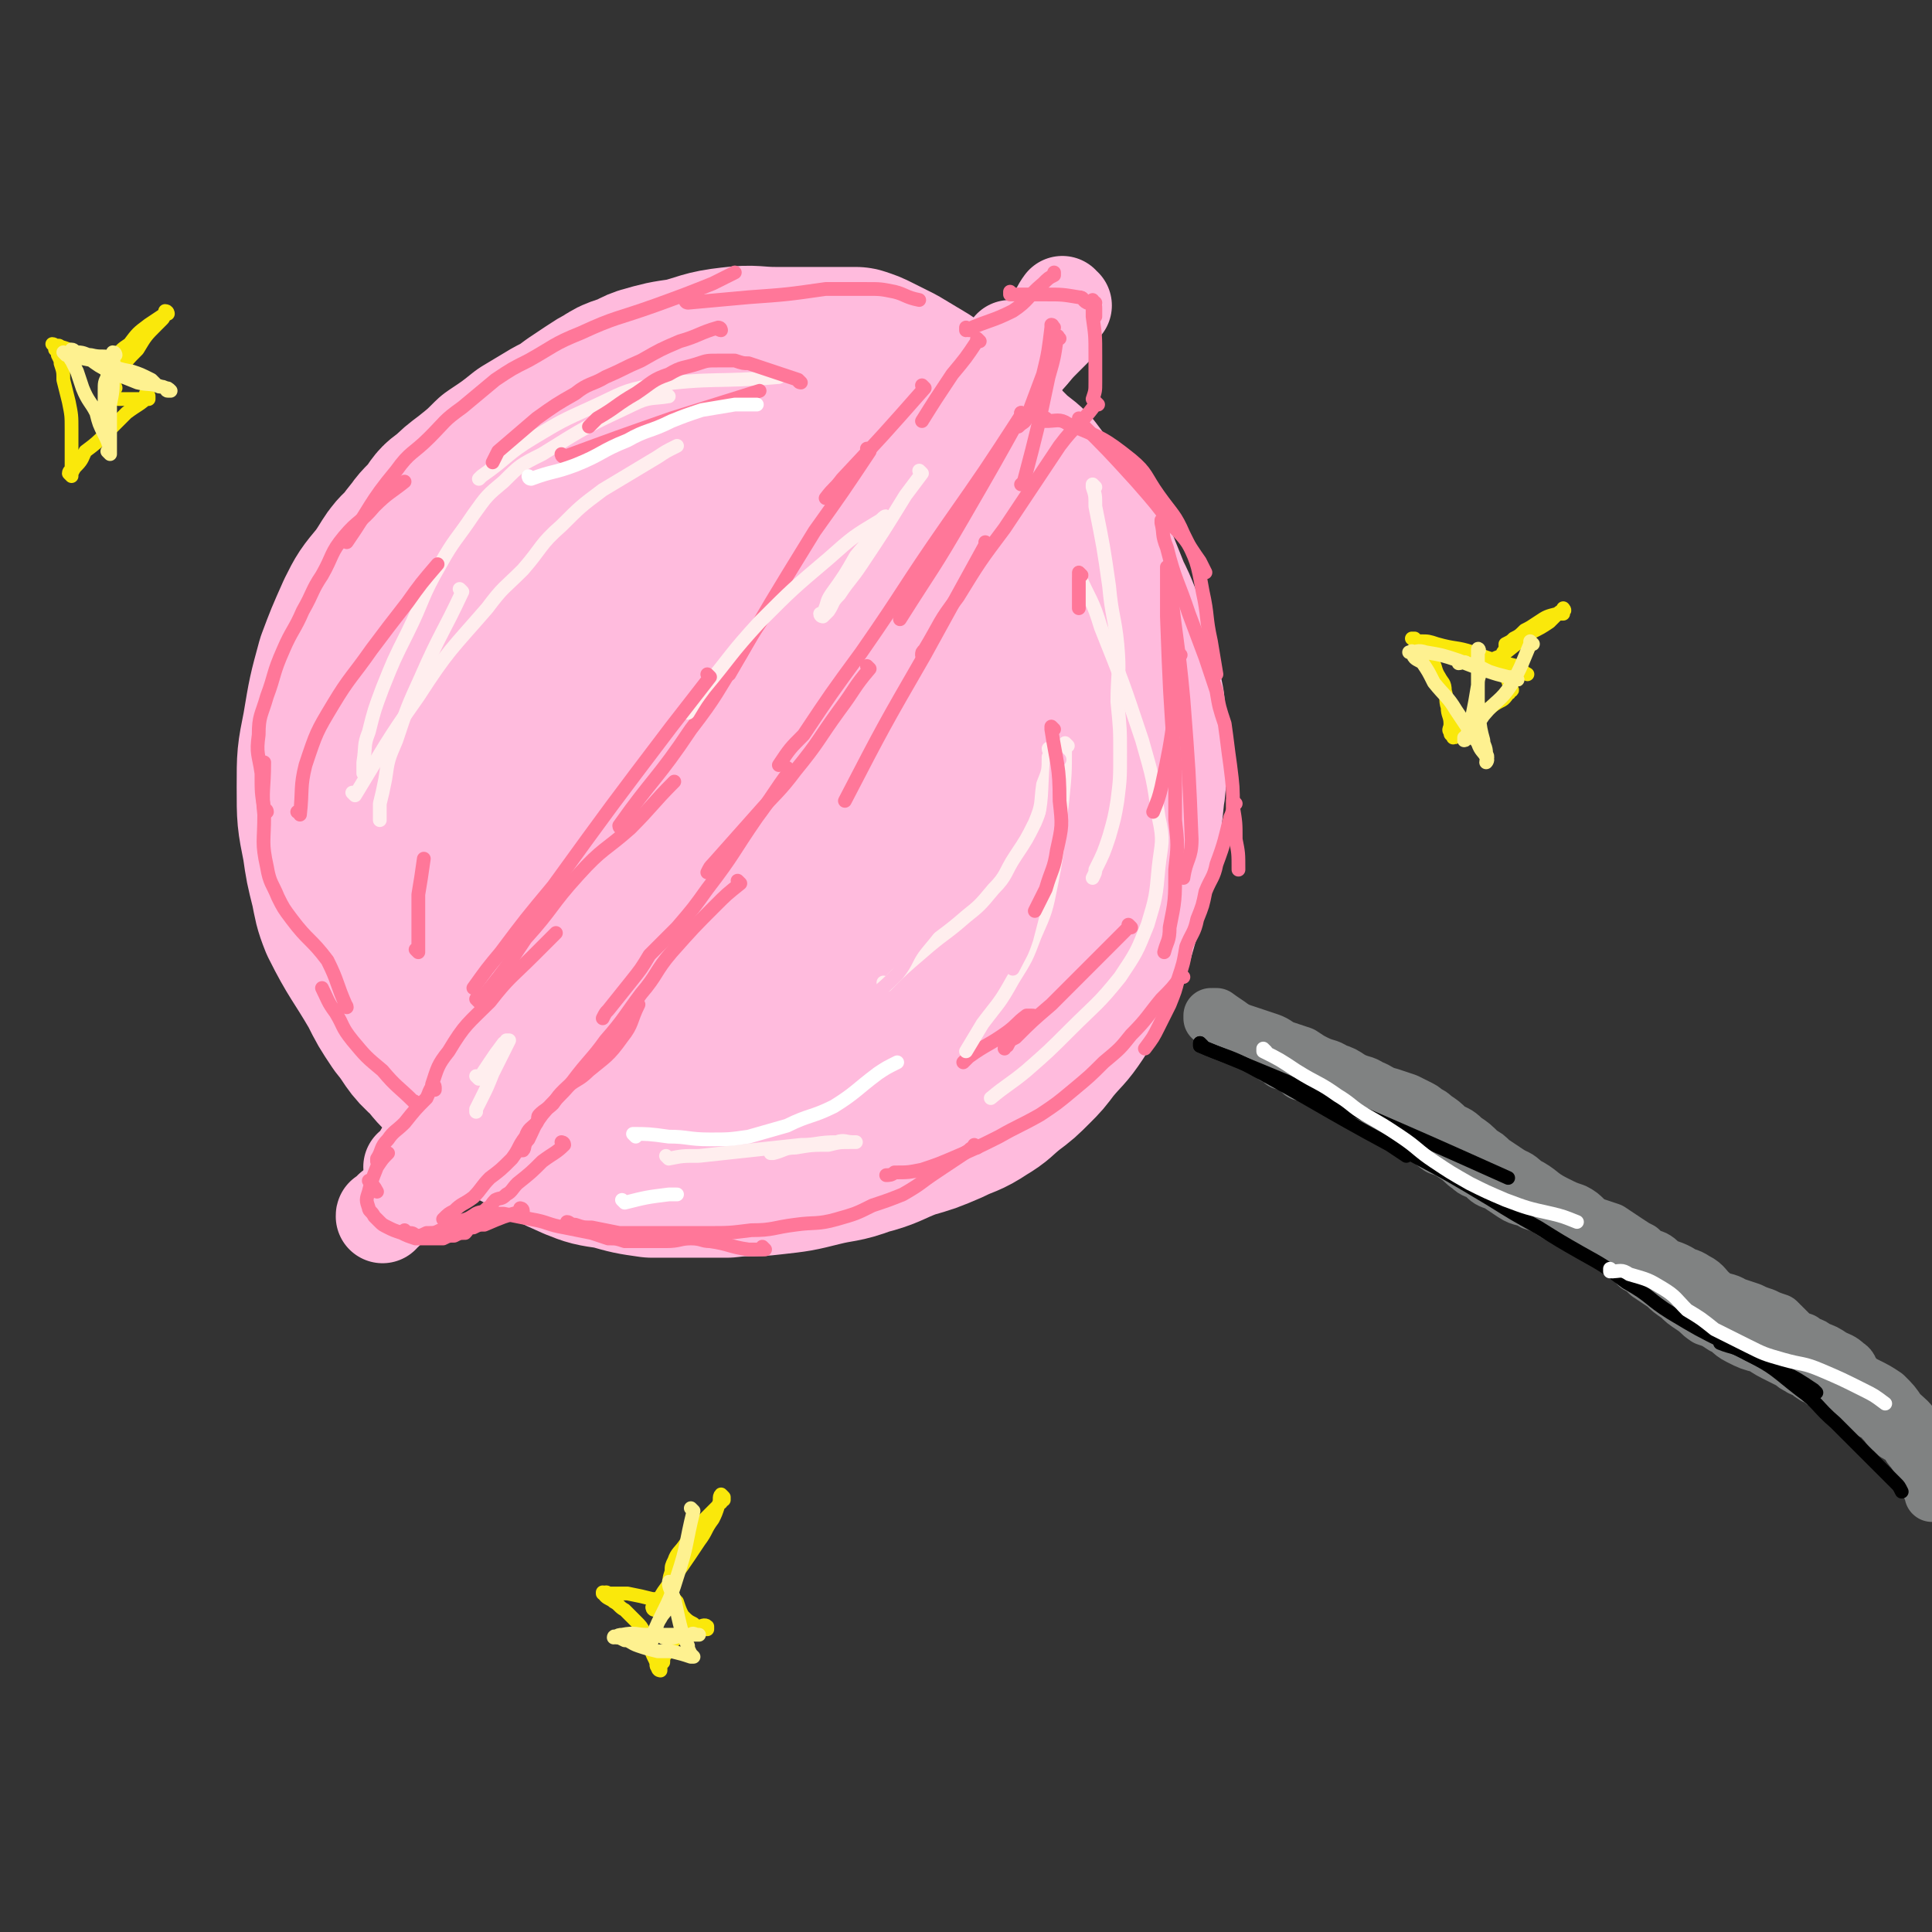 <svg viewBox='0 0 702 702' version='1.1' xmlns='http://www.w3.org/2000/svg' xmlns:xlink='http://www.w3.org/1999/xlink'><rect x="0" y="0" width="702" height="702" fill="#333333" stroke="none"/><g fill='none' stroke='#FFBBDD' stroke-width='68' stroke-linecap='round' stroke-linejoin='round'><path d='M135,227c0,0 -1,-1 -1,-1 0,0 1,1 1,1 0,0 0,0 0,0 0,0 -1,-1 -1,-1 0,0 1,1 1,1 0,0 0,0 0,0 2,-5 2,-5 5,-9 4,-6 4,-6 8,-12 3,-5 3,-5 7,-10 2,-3 3,-3 6,-7 2,-3 2,-3 5,-5 3,-3 3,-3 7,-6 5,-4 5,-4 9,-8 6,-4 6,-4 11,-8 5,-3 5,-3 10,-6 4,-2 4,-2 8,-5 3,-2 3,-2 6,-4 3,-2 3,-2 5,-3 3,-2 3,-2 6,-3 4,-1 4,-2 7,-3 7,-2 7,-2 14,-3 8,-2 8,-3 17,-4 8,-1 8,0 16,0 6,0 6,0 13,0 4,0 4,0 8,0 2,0 2,0 5,0 2,0 2,0 3,0 3,1 3,1 5,2 4,2 4,2 8,4 5,3 5,3 10,6 4,3 4,3 9,6 3,2 3,3 6,5 4,3 4,2 7,5 2,2 2,2 4,5 2,2 2,2 4,4 3,3 4,3 7,6 3,4 3,4 6,8 4,4 4,4 8,8 3,5 3,5 5,9 3,5 3,5 5,9 2,5 2,5 4,10 2,4 2,4 4,9 2,5 2,5 4,10 1,5 1,5 2,10 1,4 1,4 2,9 0,5 0,5 0,11 1,5 0,5 0,10 0,6 1,6 0,11 -1,10 -1,10 -3,20 -1,6 -2,6 -3,12 -2,6 -1,6 -3,12 -2,7 -2,7 -4,14 -2,5 -3,5 -5,9 -3,5 -3,5 -6,11 -4,6 -4,5 -9,11 -3,4 -3,4 -6,7 -4,4 -4,4 -8,7 -5,4 -4,4 -9,7 -6,4 -6,3 -12,6 -7,3 -7,3 -14,5 -8,3 -8,4 -16,6 -8,3 -8,2 -16,4 -8,2 -8,2 -17,3 -8,1 -8,0 -16,1 -6,0 -6,0 -13,0 -7,0 -7,0 -14,0 -7,-1 -7,-1 -14,-3 -7,-1 -7,-1 -12,-3 -9,-4 -9,-4 -17,-9 -8,-4 -8,-4 -15,-9 -6,-4 -6,-4 -11,-9 -5,-4 -5,-4 -9,-9 -6,-5 -5,-6 -10,-12 -4,-6 -4,-6 -7,-12 -7,-12 -8,-12 -14,-24 -2,-5 -2,-6 -3,-11 -2,-8 -2,-8 -3,-15 -2,-10 -2,-10 -2,-21 0,-11 0,-11 2,-21 2,-12 2,-12 5,-23 3,-8 3,-8 7,-17 3,-6 3,-6 8,-12 5,-7 4,-8 11,-13 8,-7 8,-7 17,-12 14,-8 14,-7 29,-13 17,-7 17,-7 35,-13 16,-5 16,-5 32,-8 12,-2 12,-2 24,-2 11,0 11,-1 21,1 7,1 8,1 14,4 7,3 7,3 13,7 7,6 7,6 13,14 6,8 5,8 9,17 5,11 5,11 9,23 4,12 4,12 7,25 3,13 3,13 4,26 2,10 3,10 2,21 0,13 0,13 -3,25 -3,14 -3,15 -9,27 -5,11 -6,11 -15,20 -11,13 -10,14 -24,23 -14,9 -15,11 -31,13 -30,4 -31,3 -61,-1 -14,-1 -15,-2 -27,-9 -20,-12 -20,-14 -38,-29 -7,-6 -7,-7 -13,-15 -6,-7 -6,-7 -10,-15 -4,-9 -7,-9 -7,-20 1,-28 2,-30 9,-58 4,-12 6,-12 13,-22 6,-9 6,-10 13,-18 8,-8 8,-8 19,-14 13,-9 14,-9 29,-14 17,-5 17,-6 35,-8 18,-3 19,-3 37,-2 20,2 21,1 39,9 15,6 18,7 27,20 10,13 9,16 12,32 3,19 2,20 0,40 -1,17 -2,17 -7,34 -4,12 -4,12 -10,23 -6,9 -6,10 -14,16 -9,7 -10,8 -21,11 -11,4 -12,3 -24,4 -13,1 -13,2 -26,1 -11,-1 -11,-1 -20,-4 -9,-3 -9,-3 -17,-8 -10,-7 -11,-6 -18,-16 -10,-12 -10,-12 -17,-26 -5,-14 -5,-15 -8,-29 -2,-13 -2,-14 -1,-27 1,-10 1,-11 6,-20 4,-8 4,-9 12,-15 11,-9 11,-9 25,-14 13,-5 14,-6 28,-7 11,0 13,-1 21,5 13,8 13,10 21,22 9,14 8,15 14,30 5,14 6,15 8,29 1,13 3,14 -1,26 -5,13 -6,14 -15,24 -10,10 -11,10 -24,15 -12,4 -13,4 -27,4 -11,0 -12,0 -22,-5 -10,-4 -12,-4 -18,-13 -8,-11 -7,-12 -12,-26 -3,-11 -2,-11 -4,-22 -1,-8 -2,-9 0,-16 2,-10 2,-11 7,-19 6,-10 6,-10 14,-18 6,-5 6,-7 14,-8 11,-2 13,-3 23,1 12,5 12,7 21,16 9,11 8,12 14,25 5,10 5,10 8,21 3,8 3,8 3,16 0,6 0,7 -2,13 -1,4 -1,5 -4,8 -3,2 -5,2 -9,1 -6,-2 -8,-2 -11,-8 -9,-14 -8,-15 -13,-31 -3,-12 -3,-12 -5,-24 -1,-7 -1,-7 1,-14 1,-6 1,-6 4,-10 2,-3 2,-4 5,-4 5,-1 6,-2 9,1 16,16 16,18 28,37 5,8 4,9 7,18 2,7 1,7 2,14 0,4 1,5 -2,8 -2,3 -3,3 -7,3 -7,-1 -8,-1 -13,-6 -10,-8 -10,-9 -18,-20 -6,-8 -6,-8 -10,-17 -2,-5 -2,-5 -2,-11 -1,-3 -1,-3 0,-6 0,-2 0,-3 2,-3 6,-2 7,-3 14,-1 12,3 13,3 24,9 10,6 9,7 17,16 5,7 5,7 9,15 2,5 2,5 2,10 0,4 0,5 -2,8 -4,3 -5,2 -10,3 -7,0 -7,1 -13,-1 -4,-2 -5,-3 -7,-7 -3,-5 -3,-5 -4,-10 -1,-5 -1,-6 0,-11 1,-6 1,-6 4,-11 4,-6 4,-6 10,-10 5,-4 6,-4 13,-6 5,-2 6,-2 11,-1 6,1 6,1 10,5 4,3 4,3 5,8 2,4 2,5 1,9 0,5 0,6 -2,10 -2,5 -3,5 -6,8 -3,3 -3,4 -6,5 -2,2 -3,1 -5,2 -2,0 -2,0 -3,0 -2,-1 -2,-2 -3,-4 -2,-4 -2,-4 -2,-8 -1,-3 -1,-3 0,-7 0,-2 0,-2 0,-4 1,-2 2,-2 3,-4 0,0 0,0 1,0 '/></g>
<g fill='none' stroke='#FFBBDD' stroke-width='34' stroke-linecap='round' stroke-linejoin='round'><path d='M343,170c0,0 -1,-1 -1,-1 0,0 0,1 1,1 0,0 0,0 0,0 0,0 -1,-1 -1,-1 0,0 0,1 1,1 0,0 0,0 0,0 0,0 -1,-1 -1,-1 0,0 0,1 1,1 2,-4 2,-4 4,-8 3,-4 3,-4 5,-8 2,-3 2,-3 4,-5 1,-2 1,-2 2,-4 2,-3 2,-3 4,-5 2,-2 2,-2 4,-4 2,-2 2,-2 3,-3 1,-1 1,-1 2,-2 1,-1 2,0 2,-1 1,-1 2,-1 2,-2 1,-1 1,-1 1,-2 1,-1 1,-1 1,-1 1,-1 1,-1 2,-1 2,-2 2,-2 4,-4 0,0 0,0 0,0 '/><path d='M387,111c0,0 -1,0 -1,-1 0,0 0,1 0,1 0,0 0,0 0,0 1,0 0,0 0,-1 0,0 0,1 0,1 0,0 0,0 0,0 1,0 0,-1 0,-1 -3,4 -2,6 -5,11 -6,8 -7,8 -13,16 -5,6 -5,6 -10,12 -5,5 -5,5 -11,10 -3,4 -4,4 -7,8 0,0 0,0 0,0 '/><path d='M368,127c0,0 -1,-1 -1,-1 0,0 0,1 0,1 0,0 0,0 0,0 1,0 0,-1 0,-1 0,0 0,1 0,1 0,0 0,0 0,0 -2,8 -1,9 -5,17 -4,8 -4,8 -10,15 -4,7 -4,6 -9,13 -4,5 -4,5 -8,11 -4,5 -4,5 -7,10 -5,6 -5,6 -10,12 -5,7 -5,7 -11,13 -6,5 -6,4 -11,10 -6,5 -6,5 -12,11 -5,5 -5,5 -10,10 -3,3 -3,3 -6,6 -3,3 -3,3 -5,6 -3,4 -2,4 -5,7 -3,4 -4,4 -7,8 -3,4 -3,4 -6,7 -3,4 -3,4 -6,8 -2,3 -2,3 -5,6 -2,4 -2,4 -5,7 -3,5 -3,4 -7,8 -2,3 -2,3 -4,6 -4,4 -4,3 -7,7 -3,4 -3,4 -6,9 -2,3 -2,3 -4,7 -3,4 -3,4 -6,7 -2,3 -2,3 -4,6 -1,3 -1,3 -2,6 -2,3 -2,4 -4,7 -1,3 -2,3 -4,6 -1,2 -1,2 -2,5 -2,2 -2,2 -3,5 -2,2 -1,2 -2,4 -2,2 -2,2 -3,4 -2,2 -2,2 -3,4 -2,2 -2,2 -3,5 -1,1 -1,1 -1,3 -1,1 -1,1 -2,3 -1,1 -1,1 -2,3 -1,1 -1,1 -2,3 -1,1 -1,1 -2,3 -1,1 -1,1 -2,3 -1,1 -1,1 -2,3 -1,1 -1,1 -2,3 0,0 0,0 0,1 0,0 0,0 0,0 0,0 -1,-1 -1,-1 '/><path d='M188,387c0,0 -1,-1 -1,-1 0,0 0,0 1,1 0,0 0,0 0,0 0,0 -1,-1 -1,-1 0,0 0,0 1,1 0,0 0,0 0,0 0,0 -1,-1 -1,-1 0,0 0,0 1,1 0,0 0,0 0,0 0,0 0,-1 -1,-1 -6,6 -6,7 -11,14 -4,4 -5,4 -8,8 -3,3 -3,3 -5,6 -2,3 -2,3 -4,6 -2,4 -2,4 -5,8 -3,3 -4,3 -7,6 -2,2 -2,3 -5,5 -1,1 -1,1 -2,2 -1,1 -1,0 -1,1 0,0 0,0 0,0 '/></g>
<g fill='none' stroke='#FF7799' stroke-width='5' stroke-linecap='round' stroke-linejoin='round'><path d='M151,401c0,0 -1,-1 -1,-1 0,0 1,0 1,1 0,0 0,0 0,0 0,0 -1,-1 -1,-1 0,0 1,0 1,1 0,0 0,0 0,0 0,0 0,0 -1,-1 -5,-5 -6,-5 -11,-11 -6,-5 -6,-5 -11,-11 -4,-5 -3,-5 -6,-10 -3,-4 -3,-5 -5,-9 0,0 0,0 0,0 '/><path d='M126,366c0,0 -1,-1 -1,-1 0,0 1,0 1,1 0,0 0,0 0,0 0,0 -1,-1 -1,-1 0,0 1,0 1,1 0,0 0,0 0,0 -4,-9 -3,-9 -7,-17 -6,-8 -7,-7 -13,-15 -3,-4 -3,-4 -5,-8 -2,-5 -3,-5 -4,-11 -2,-9 -1,-9 -1,-19 -1,-9 0,-9 0,-19 0,0 0,0 0,0 '/><path d='M97,295c0,0 0,-1 -1,-1 0,0 1,0 1,1 0,0 0,0 0,0 0,0 0,-1 -1,-1 0,0 1,0 1,1 0,0 0,0 0,0 0,0 -1,0 -1,-1 -1,-6 -1,-6 -1,-13 -1,-7 -2,-7 -1,-14 0,-7 1,-7 3,-14 3,-8 2,-8 6,-17 3,-7 4,-7 7,-14 4,-7 3,-7 7,-13 4,-7 3,-8 8,-14 5,-6 6,-5 11,-11 5,-5 6,-5 11,-9 0,0 0,0 0,0 '/><path d='M126,197c0,0 -1,-1 -1,-1 0,0 1,1 1,1 0,0 0,0 0,0 0,0 -1,-1 -1,-1 0,0 1,1 1,1 0,0 0,0 0,0 9,-13 8,-14 18,-26 5,-7 6,-6 12,-12 6,-6 5,-6 12,-11 6,-5 6,-5 12,-10 6,-4 6,-4 12,-7 9,-5 9,-6 19,-10 13,-6 13,-5 27,-10 11,-4 11,-4 21,-8 4,-2 4,-2 8,-4 '/><path d='M250,110c0,0 -1,0 -1,-1 0,0 0,1 1,1 0,0 0,0 0,0 0,0 -1,0 -1,-1 0,0 0,1 1,1 0,0 0,0 0,0 11,-1 11,-1 22,-2 14,-1 14,-1 28,-3 4,0 4,0 7,0 4,0 4,0 8,0 5,0 5,0 10,1 4,1 4,2 9,3 0,0 0,0 0,0 '/><path d='M352,120c0,0 -1,-1 -1,-1 0,0 0,1 0,1 0,0 0,0 0,0 1,0 0,-1 0,-1 0,0 0,1 0,1 0,0 0,0 0,0 9,-4 9,-3 17,-7 6,-4 5,-5 11,-10 2,-2 2,-2 4,-3 0,-1 0,-1 0,-1 0,0 0,0 0,0 '/><path d='M368,107c0,0 -1,0 -1,-1 0,0 0,1 0,1 0,0 0,0 0,0 1,0 0,0 0,-1 0,0 0,1 0,1 0,0 0,0 0,0 6,0 6,0 13,0 6,0 6,0 12,1 2,0 1,1 3,2 1,0 1,0 2,1 1,0 1,0 1,1 0,0 0,0 0,0 0,1 0,1 0,3 '/><path d='M398,110c0,0 -1,0 -1,-1 0,0 0,1 0,1 0,0 0,0 0,0 1,0 0,0 0,-1 0,0 0,1 0,1 0,0 0,0 0,0 1,0 0,-1 0,-1 0,2 0,3 0,6 1,7 1,7 1,14 0,5 0,5 0,10 0,3 0,3 -1,6 0,0 0,0 0,0 '/><path d='M393,153c0,0 -1,-1 -1,-1 0,0 0,1 0,1 0,0 0,0 0,0 1,0 0,-1 0,-1 0,0 0,1 0,1 0,0 0,0 0,0 11,11 11,11 21,22 7,8 7,8 13,16 6,6 5,6 10,13 1,2 1,2 2,4 '/><path d='M423,190c0,0 -1,-1 -1,-1 0,0 0,1 0,1 0,0 0,0 0,0 1,0 0,-1 0,-1 0,0 0,1 0,1 0,0 0,0 0,0 1,4 0,4 2,9 3,12 4,12 8,24 3,8 3,8 6,16 2,6 2,6 4,12 1,6 1,6 3,12 1,7 1,8 2,15 1,8 1,8 1,15 1,6 1,6 1,12 1,5 1,5 1,11 0,0 0,0 0,0 '/><path d='M449,292c0,0 -1,-1 -1,-1 0,0 0,0 0,1 0,0 0,0 0,0 1,0 0,-1 0,-1 0,0 0,0 0,1 0,0 0,0 0,0 0,2 0,3 -1,5 -2,8 -2,9 -5,17 -1,5 -2,5 -4,10 -1,5 -1,5 -3,10 -1,5 -2,5 -4,10 -1,6 -1,6 -3,12 -1,4 -1,4 -3,9 -2,4 -2,4 -4,8 -2,4 -2,4 -5,8 0,0 0,0 0,0 '/><path d='M430,355c0,0 -1,-1 -1,-1 0,0 0,0 0,1 0,0 0,0 0,0 1,0 0,-1 0,-1 0,0 0,0 0,1 0,0 0,0 0,0 -3,4 -3,4 -7,8 -5,6 -5,7 -11,13 -4,5 -4,5 -10,10 -5,5 -5,5 -11,10 -6,5 -6,5 -12,9 -7,4 -8,4 -15,8 -8,4 -8,4 -15,7 -7,3 -7,3 -13,5 -5,1 -5,1 -10,1 -1,1 -2,1 -3,1 0,0 0,0 0,0 '/><path d='M355,417c0,0 -1,-1 -1,-1 0,0 0,0 0,1 0,0 0,0 0,0 1,0 0,-1 0,-1 0,0 0,0 0,1 0,0 0,0 0,0 -1,0 -1,0 -2,1 -6,4 -6,4 -12,8 -6,4 -5,4 -12,8 -5,2 -5,2 -11,4 -6,3 -6,3 -13,5 -7,2 -8,1 -15,2 -8,1 -8,2 -16,2 -8,1 -8,1 -16,1 -9,0 -9,0 -18,0 -7,0 -7,0 -14,0 -5,-1 -5,-1 -10,-2 -3,0 -3,0 -6,-1 -2,0 -2,-1 -3,-1 '/><path d='M278,454c0,0 -1,-1 -1,-1 0,0 0,0 1,1 0,0 0,0 0,0 0,0 -1,-1 -1,-1 0,0 0,0 1,1 0,0 0,0 0,0 -3,0 -3,0 -6,0 -7,-1 -7,-2 -14,-3 -3,0 -3,-1 -7,-1 -4,0 -4,1 -9,1 -3,0 -3,0 -7,0 -4,0 -4,0 -8,0 -3,-1 -3,-1 -6,-1 -3,-1 -3,-1 -6,-2 -5,-1 -5,-1 -10,-2 -6,-1 -6,-2 -12,-3 -5,-1 -5,-1 -10,-2 -3,0 -3,0 -6,-1 -1,0 -1,1 -3,1 0,0 0,0 0,0 0,0 0,0 0,0 '/><path d='M190,440c0,0 -1,-1 -1,-1 0,0 0,0 1,1 0,0 0,0 0,0 0,0 -1,-1 -1,-1 0,0 0,0 1,1 0,0 0,0 0,0 0,0 -1,-1 -1,-1 0,0 0,0 1,1 0,0 0,0 0,0 0,0 -1,-1 -1,-1 0,0 0,0 1,1 0,0 0,0 0,0 0,0 -1,-1 -1,-1 0,0 1,0 1,1 -7,2 -7,2 -14,5 -2,0 -2,0 -4,1 -2,0 -2,1 -3,2 -2,0 -2,0 -4,1 -2,0 -2,0 -4,1 -2,0 -2,0 -3,0 -2,0 -2,0 -4,0 -2,0 -2,0 -3,0 -3,-1 -3,-1 -5,-2 -3,-1 -3,-1 -5,-2 -2,-1 -2,-1 -3,-2 -1,-1 -1,-1 -2,-2 -1,-2 -2,-2 -2,-3 -1,-3 -1,-3 0,-6 1,-4 1,-4 3,-9 2,-3 2,-3 4,-5 '/><path d='M158,396c0,0 -1,-1 -1,-1 0,0 1,0 1,1 0,0 0,0 0,0 0,0 -1,-1 -1,-1 0,0 1,0 1,1 0,0 0,0 0,0 0,0 0,-1 -1,-1 -1,1 -1,2 -2,4 -4,4 -4,4 -8,9 -3,3 -4,3 -6,6 -3,3 -2,4 -4,7 0,0 0,0 0,1 '/><path d='M158,395c0,0 -1,-1 -1,-1 0,0 1,0 1,1 0,0 0,0 0,0 0,0 -1,-1 -1,-1 0,0 1,0 1,1 0,0 0,0 0,0 0,0 -1,0 -1,-1 2,-6 2,-7 6,-12 6,-10 7,-10 15,-18 7,-9 8,-9 16,-17 4,-4 4,-4 8,-8 0,0 0,0 0,0 '/><path d='M174,364c0,0 -1,-1 -1,-1 0,0 0,0 1,1 0,0 0,0 0,0 0,0 -1,-1 -1,-1 0,0 0,0 1,1 0,0 0,0 0,0 9,-11 9,-11 17,-23 10,-11 9,-12 19,-23 9,-10 10,-9 19,-17 8,-8 8,-9 16,-17 0,0 0,0 0,0 '/><path d='M226,301c0,0 -1,-1 -1,-1 0,0 0,0 1,1 0,0 0,0 0,0 0,0 -1,-1 -1,-1 0,0 0,0 1,1 0,0 0,0 0,0 0,0 -1,0 -1,-1 12,-17 14,-17 26,-35 10,-13 9,-13 18,-27 4,-7 4,-7 8,-13 '/><path d='M336,141c0,0 -1,-1 -1,-1 0,0 0,1 1,1 0,0 0,0 0,0 0,0 -1,-1 -1,-1 0,0 0,1 1,1 0,0 0,0 0,0 -15,17 -15,17 -30,33 -3,4 -3,3 -6,7 '/><path d='M316,164c0,0 -1,-1 -1,-1 0,0 0,1 1,1 0,0 0,0 0,0 0,0 -1,-1 -1,-1 0,0 0,1 1,1 0,0 0,0 0,0 -10,15 -10,15 -20,29 -16,26 -16,26 -31,52 0,0 0,0 0,0 '/><path d='M372,151c0,0 -1,-1 -1,-1 0,0 0,1 0,1 0,0 0,0 0,0 1,0 0,-1 0,-1 0,0 0,1 0,1 0,0 0,0 0,0 -10,18 -10,18 -21,37 -11,19 -11,18 -23,37 0,0 0,0 0,0 '/><path d='M372,151c0,0 -1,-1 -1,-1 0,0 0,1 0,1 0,0 0,0 0,0 1,0 0,-1 0,-1 0,0 0,1 0,1 0,0 0,0 0,0 -13,20 -13,20 -27,40 -16,23 -15,23 -31,46 -11,15 -11,15 -21,30 -5,5 -5,5 -9,11 '/><path d='M316,243c0,0 -1,-1 -1,-1 0,0 0,0 1,1 0,0 0,0 0,0 0,0 -1,-1 -1,-1 0,0 0,0 1,1 0,0 0,0 0,0 -6,7 -5,7 -11,15 -8,11 -7,11 -16,22 -6,8 -7,8 -14,16 -8,9 -8,9 -16,18 -1,1 -1,1 -2,3 '/><path d='M287,280c0,0 -1,-1 -1,-1 0,0 0,0 1,1 0,0 0,0 0,0 0,0 -1,-1 -1,-1 0,0 0,0 1,1 0,0 0,0 0,0 -6,8 -6,9 -12,17 -9,13 -8,13 -18,26 -5,7 -5,7 -11,14 -5,5 -5,5 -10,10 -3,5 -3,5 -7,10 -4,5 -4,5 -8,10 -1,1 -1,1 -2,3 '/><path d='M269,321c0,0 -1,-1 -1,-1 0,0 0,0 1,1 0,0 0,0 0,0 0,0 -1,-1 -1,-1 0,0 0,0 1,1 0,0 0,0 0,0 -5,4 -5,4 -9,8 -8,8 -8,8 -16,17 -6,7 -5,8 -11,15 -6,8 -6,9 -13,17 -5,7 -6,7 -12,15 -5,6 -6,6 -11,12 -3,4 -3,5 -5,9 -2,2 -1,3 -2,4 -1,0 -1,0 -1,0 '/><path d='M232,365c0,0 -1,-1 -1,-1 0,0 0,0 1,1 0,0 0,0 0,0 0,0 -1,-1 -1,-1 0,0 0,0 1,1 0,0 0,0 0,0 -3,6 -2,7 -6,12 -5,7 -6,7 -12,12 -4,4 -5,3 -9,7 -2,2 -2,2 -4,5 -2,2 -3,2 -5,4 -1,1 0,1 -1,3 -2,2 -3,2 -4,5 -3,4 -2,4 -5,8 -4,4 -4,4 -8,7 -3,3 -3,4 -6,7 -4,3 -4,2 -7,5 -2,1 -2,1 -4,3 0,0 0,0 0,0 '/><path d='M205,416c0,0 -1,-1 -1,-1 0,0 0,0 1,1 0,0 0,0 0,0 0,0 -1,-1 -1,-1 0,0 0,0 1,1 0,0 0,0 0,0 0,0 -1,-1 -1,-1 0,0 1,0 1,1 -3,3 -4,3 -8,6 -4,4 -4,4 -9,8 -2,2 -2,3 -4,4 -2,2 -2,1 -4,2 -2,2 -1,2 -3,3 -2,2 -2,1 -4,2 -3,2 -3,2 -7,3 -3,2 -3,2 -6,3 -2,1 -2,1 -5,1 -2,1 -2,1 -4,1 -1,-1 -1,-1 -3,-1 -1,-1 -1,-1 -1,-1 0,0 0,0 0,0 '/><path d='M381,153c0,0 -1,-1 -1,-1 0,0 0,1 0,1 0,0 0,0 0,0 1,0 0,-1 0,-1 0,0 0,1 0,1 0,0 0,0 0,0 4,0 5,-1 8,1 12,5 13,5 23,13 6,5 5,6 10,13 5,7 6,7 9,14 5,10 5,10 7,21 2,9 1,9 3,18 1,6 1,6 2,12 0,0 0,0 0,0 '/><path d='M425,207c0,0 -1,-1 -1,-1 0,0 0,1 0,1 0,0 0,0 0,0 1,0 0,-1 0,-1 0,0 0,1 0,1 0,0 0,0 0,0 0,8 0,8 0,17 1,27 1,27 3,55 0,9 0,9 0,19 1,9 1,9 0,18 0,11 0,11 -2,21 0,5 -1,5 -2,9 '/><path d='M426,211c0,0 -1,-1 -1,-1 0,0 0,1 0,1 0,0 0,0 0,0 1,0 0,-1 0,-1 2,21 3,22 5,44 2,26 2,26 3,51 0,7 -2,7 -3,14 0,0 0,0 0,0 '/></g>
<g fill='none' stroke='#FFEEEE' stroke-width='5' stroke-linecap='round' stroke-linejoin='round'><path d='M393,209c0,0 -1,-1 -1,-1 0,0 0,1 0,1 0,0 0,0 0,0 1,0 0,-1 0,-1 0,0 0,1 0,1 0,0 0,0 0,0 4,9 5,9 8,19 8,20 8,20 15,41 4,14 4,14 6,28 2,9 1,9 0,18 -1,11 -1,11 -4,21 -4,10 -4,10 -10,19 -8,10 -9,10 -18,19 -8,8 -8,8 -16,15 -6,5 -7,5 -13,10 '/><path d='M398,177c0,0 -1,-1 -1,-1 0,0 0,1 0,1 0,0 0,0 0,0 1,0 0,-1 0,-1 0,0 0,1 0,1 0,0 0,0 0,0 1,3 1,3 1,7 3,15 3,15 5,29 1,11 2,11 3,21 1,11 0,11 0,21 1,10 1,10 1,19 0,9 0,9 -1,17 -1,6 -1,6 -3,13 -2,6 -2,6 -5,12 0,1 0,1 -1,3 '/><path d='M283,137c0,0 -1,-1 -1,-1 0,0 0,1 1,1 0,0 0,0 0,0 0,0 -1,-1 -1,-1 0,0 0,1 1,1 0,0 0,0 0,0 -23,2 -23,0 -46,3 -11,2 -11,3 -22,8 -11,5 -11,5 -21,11 -10,6 -9,7 -19,14 0,0 0,0 -1,1 '/><path d='M243,144c0,0 -1,-1 -1,-1 0,0 0,1 1,1 0,0 0,0 0,0 0,0 -1,-1 -1,-1 0,0 1,1 1,1 -6,1 -7,0 -13,3 -17,8 -17,8 -33,18 -8,4 -8,4 -14,10 -6,5 -6,5 -11,12 -6,9 -7,9 -12,18 -7,12 -6,13 -12,25 -5,10 -5,10 -9,20 -3,8 -3,8 -5,16 -2,5 -1,5 -2,11 0,2 0,2 0,4 '/><path d='M168,215c0,0 -1,-1 -1,-1 0,0 1,1 1,1 0,0 0,0 0,0 0,0 -1,-1 -1,-1 0,0 1,1 1,1 0,0 0,0 0,0 -7,15 -8,15 -15,31 -5,11 -5,11 -9,23 -3,7 -3,7 -4,14 -1,5 -1,5 -2,9 0,3 0,3 0,5 0,0 0,0 0,1 '/><path d='M129,289c0,0 -1,-1 -1,-1 0,0 1,0 1,1 0,0 0,0 0,0 0,0 -1,-1 -1,-1 0,0 1,0 1,1 0,0 0,0 0,0 11,-18 11,-19 23,-36 11,-17 12,-17 25,-32 6,-8 6,-7 13,-14 7,-8 6,-9 14,-16 7,-7 7,-7 15,-13 10,-6 10,-6 20,-12 3,-2 3,-2 7,-4 '/><path d='M335,172c0,0 -1,-1 -1,-1 0,0 0,1 1,1 0,0 0,0 0,0 0,0 -1,-1 -1,-1 0,0 0,1 1,1 0,0 0,0 0,0 -3,4 -3,4 -6,8 -8,13 -8,13 -16,25 -4,6 -4,5 -8,11 -3,3 -2,3 -4,6 -1,1 -1,1 -2,2 0,0 0,0 0,0 0,0 -1,0 -1,-1 0,0 0,0 1,0 2,-4 1,-4 3,-7 5,-7 5,-7 9,-14 4,-5 5,-5 9,-10 1,-2 2,-3 2,-4 0,-1 -1,0 -2,1 -10,6 -10,6 -19,14 -13,11 -13,11 -25,23 -11,12 -10,12 -20,24 -3,4 -3,4 -6,9 '/><path d='M174,392c0,0 -1,-1 -1,-1 0,0 0,0 1,1 0,0 0,0 0,0 0,0 -1,-1 -1,-1 0,0 0,0 1,1 0,0 0,0 0,0 0,0 -1,-1 -1,-1 0,0 0,0 1,1 0,0 0,0 0,0 2,-3 2,-3 4,-6 2,-3 2,-3 5,-7 1,0 1,0 1,-1 1,0 1,0 1,0 0,0 0,0 0,0 -1,2 -1,2 -2,4 -2,4 -2,4 -4,8 -2,5 -2,5 -4,9 -1,2 -1,2 -2,4 0,0 0,0 0,1 0,0 0,0 0,0 '/><path d='M243,421c0,0 -1,-1 -1,-1 0,0 0,0 1,1 0,0 0,0 0,0 0,0 -1,-1 -1,-1 0,0 0,0 1,1 0,0 0,0 0,0 5,-1 5,-1 11,-1 18,-2 19,-2 37,-4 6,0 6,-1 13,-1 3,-1 3,0 6,0 0,0 1,0 1,0 0,0 -1,0 -2,0 -4,0 -4,0 -8,1 -6,0 -6,0 -12,1 -4,0 -4,1 -8,2 -1,0 -1,0 -1,0 0,0 0,0 0,0 '/></g>
<g fill='none' stroke='#FF7799' stroke-width='5' stroke-linecap='round' stroke-linejoin='round'><path d='M152,346c0,0 -1,-1 -1,-1 0,0 1,0 1,1 0,0 0,0 0,0 0,0 -1,-1 -1,-1 0,0 1,0 1,1 0,0 0,0 0,0 0,0 -1,-1 -1,-1 0,0 1,0 1,1 0,0 0,0 0,0 0,-10 0,-10 0,-21 1,-6 1,-6 2,-13 0,0 0,0 0,0 '/><path d='M109,296c0,0 0,-1 -1,-1 0,0 1,0 1,1 0,0 0,0 0,0 0,0 0,-1 -1,-1 0,0 1,0 1,1 0,0 0,0 0,0 1,-9 0,-10 2,-18 4,-12 4,-12 10,-22 6,-10 7,-10 14,-20 6,-8 6,-8 13,-17 5,-7 5,-7 11,-14 0,0 0,0 0,0 '/><path d='M205,166c0,0 -1,-1 -1,-1 0,0 0,1 1,1 0,0 0,0 0,0 0,0 -1,-1 -1,-1 0,0 0,1 1,1 0,0 0,0 0,0 19,-7 19,-7 39,-14 16,-5 16,-5 32,-10 0,0 0,0 0,0 '/><path d='M393,209c0,0 -1,-1 -1,-1 0,0 0,1 0,1 0,0 0,0 0,0 1,0 0,-1 0,-1 0,0 0,1 0,1 0,0 0,0 0,0 0,6 0,6 0,12 '/><path d='M411,337c0,0 -1,-1 -1,-1 0,0 0,0 0,1 0,0 0,0 0,0 1,0 0,-1 0,-1 0,0 0,0 0,1 0,0 0,0 0,0 -14,14 -14,14 -28,28 -7,6 -7,6 -13,12 -2,1 -2,1 -3,3 -1,0 -1,1 -1,1 1,-1 0,-2 1,-3 2,-2 2,-2 4,-4 2,-2 2,-2 4,-4 1,-1 2,-1 1,-1 0,0 -1,0 -2,0 -4,3 -3,3 -7,6 -7,5 -7,4 -14,9 -1,1 -1,1 -2,2 '/><path d='M135,430c0,0 -1,-1 -1,-1 0,0 1,0 1,1 0,0 0,0 0,0 0,0 -1,-1 -1,-1 0,0 1,0 1,1 0,0 0,0 0,0 0,0 -1,-1 -1,-1 1,1 2,2 3,4 0,0 0,0 0,0 '/><path d='M356,124c0,0 -1,-1 -1,-1 0,0 0,1 0,1 0,0 0,0 0,0 1,0 0,-1 0,-1 0,0 0,1 0,1 0,0 0,0 0,0 -4,6 -4,6 -9,12 -6,9 -6,9 -11,17 0,0 0,0 0,0 '/><path d='M383,119c0,0 -1,-1 -1,-1 0,0 0,1 0,1 0,0 0,0 0,0 1,0 0,-1 0,-1 0,0 0,1 0,1 0,0 0,0 0,0 1,0 0,-1 0,-1 0,0 1,0 0,1 -1,8 -1,9 -3,17 -3,8 -3,8 -6,16 -1,2 -1,1 -3,3 '/><path d='M385,123c0,0 -1,-1 -1,-1 0,0 0,1 0,1 0,0 0,0 0,0 1,0 0,-1 0,-1 0,0 1,0 0,1 -1,7 -1,7 -3,14 -4,19 -4,19 -9,38 0,0 0,0 -1,1 '/><path d='M399,147c0,0 -1,-1 -1,-1 0,0 0,1 0,1 0,0 0,0 0,0 1,0 0,-1 0,-1 0,0 0,1 0,1 0,0 0,0 0,0 -6,8 -7,7 -13,15 -10,15 -10,15 -20,30 -9,12 -9,12 -17,25 -7,9 -6,9 -12,19 -1,1 -1,1 -1,2 '/><path d='M359,198c0,0 -1,-1 -1,-1 0,0 0,1 0,1 0,0 0,0 0,0 1,0 0,-1 0,-1 0,0 0,1 0,1 0,0 0,0 0,0 -11,20 -11,20 -22,40 -15,26 -15,26 -29,53 0,0 0,0 0,0 '/><path d='M258,246c0,0 -1,-1 -1,-1 0,0 0,0 1,1 0,0 0,0 0,0 0,0 -1,-1 -1,-1 0,0 0,0 1,1 0,0 0,0 0,0 -7,9 -7,9 -14,18 -22,29 -22,29 -43,58 -10,12 -10,12 -19,24 -5,6 -5,6 -10,13 '/></g>
<g fill='none' stroke='#FFFFFF' stroke-width='5' stroke-linecap='round' stroke-linejoin='round'><path d='M193,174c0,0 -1,-1 -1,-1 0,0 0,1 1,1 0,0 0,0 0,0 0,0 -1,-1 -1,-1 0,0 0,1 1,1 0,0 0,0 0,0 8,-3 8,-2 16,-5 10,-4 9,-5 19,-9 7,-4 8,-3 16,-7 5,-2 5,-2 11,-4 6,-1 6,-1 12,-2 4,0 4,0 8,0 0,0 0,0 0,0 '/><path d='M231,413c0,0 -1,-1 -1,-1 0,0 0,0 1,1 0,0 0,0 0,0 0,0 -1,-1 -1,-1 0,0 0,0 1,1 0,0 0,0 0,0 0,0 -1,-1 -1,-1 5,0 6,0 13,1 7,0 7,1 15,1 7,0 7,0 14,-1 7,-2 7,-2 14,-4 8,-4 9,-3 17,-7 8,-5 8,-6 16,-12 3,-2 3,-2 7,-4 '/></g>
<g fill='none' stroke='#FFEEEE' stroke-width='5' stroke-linecap='round' stroke-linejoin='round'><path d='M322,358c0,0 -1,-1 -1,-1 0,0 0,0 1,1 0,0 0,0 0,0 0,0 -1,-1 -1,-1 0,0 0,0 1,1 0,0 0,0 0,0 6,-6 6,-6 13,-12 8,-7 8,-6 16,-13 5,-4 5,-4 10,-10 5,-5 4,-6 8,-12 4,-6 4,-6 7,-12 3,-7 2,-7 3,-14 2,-5 2,-5 2,-10 1,-2 0,-2 0,-3 0,0 0,0 0,0 '/><path d='M388,271c0,0 -1,-1 -1,-1 0,0 0,0 0,1 0,0 0,0 0,0 1,0 0,-1 0,-1 0,0 0,0 0,1 0,0 0,0 0,0 0,10 0,10 -1,20 -2,15 -1,15 -4,30 -2,10 -2,10 -6,19 -3,8 -3,8 -8,16 -5,9 -5,8 -11,16 -3,5 -3,5 -6,10 0,0 0,0 0,0 '/></g>
<g fill='none' stroke='#FFBBDD' stroke-width='5' stroke-linecap='round' stroke-linejoin='round'><path d='M306,373c0,0 -1,-1 -1,-1 0,0 0,0 1,1 0,0 0,0 0,0 0,0 -1,-1 -1,-1 0,0 0,0 1,1 0,0 0,0 0,0 2,-3 2,-3 4,-5 8,-7 9,-7 16,-14 4,-5 3,-6 7,-11 5,-6 5,-6 9,-12 4,-6 3,-6 6,-12 3,-6 3,-6 6,-12 4,-7 4,-7 7,-15 3,-6 3,-6 6,-13 0,0 0,0 0,0 '/><path d='M385,276c0,0 -1,-1 -1,-1 0,0 0,0 0,1 0,0 0,0 0,0 1,0 0,-1 0,-1 0,0 0,0 0,1 0,0 0,0 0,0 -1,13 0,14 -3,27 -3,19 -3,19 -8,38 -2,6 -2,5 -5,11 0,0 0,0 0,0 '/></g>
<g fill='none' stroke='#FF7799' stroke-width='5' stroke-linecap='round' stroke-linejoin='round'><path d='M383,265c0,0 -1,-1 -1,-1 0,0 0,0 0,1 0,0 0,0 0,0 1,0 0,-1 0,-1 0,0 0,0 0,1 2,13 3,13 3,26 1,9 1,9 -1,18 -1,7 -2,7 -4,14 -2,4 -2,4 -4,8 '/><path d='M291,139c0,0 -1,-1 -1,-1 0,0 0,1 1,1 0,0 0,0 0,0 0,0 -1,-1 -1,-1 0,0 0,1 1,1 0,0 0,0 0,0 0,0 -1,-1 -1,-1 0,0 0,1 1,1 0,0 0,0 0,0 0,0 0,0 -1,-1 -6,-2 -6,-2 -12,-4 -3,-1 -3,-1 -6,-2 -2,0 -2,0 -5,-1 -3,0 -3,0 -6,0 -4,0 -4,0 -7,1 -6,2 -6,1 -11,4 -6,2 -6,3 -12,7 -7,4 -7,5 -14,9 -2,2 -2,2 -3,3 '/><path d='M262,120c0,0 -1,-1 -1,-1 0,0 0,1 1,1 0,0 0,0 0,0 0,0 -1,-1 -1,-1 0,0 0,1 1,1 0,0 0,0 0,0 0,0 0,-1 -1,-1 -7,2 -7,3 -14,5 -7,3 -7,3 -14,7 -7,3 -6,3 -13,6 -5,3 -6,2 -11,6 -7,4 -7,4 -14,9 -7,6 -7,6 -14,12 -1,2 -1,2 -2,4 '/><path d='M429,238c0,0 -1,-1 -1,-1 0,0 0,1 0,1 0,0 0,0 0,0 1,0 0,-1 0,-1 0,0 0,1 0,1 0,0 0,0 0,0 0,10 0,10 -1,20 -2,14 -2,14 -5,28 -1,4 -1,4 -3,9 0,0 0,0 0,0 '/></g>
<g fill='none' stroke='#808282' stroke-width='20' stroke-linecap='round' stroke-linejoin='round'><path d='M443,370c0,0 -1,-1 -1,-1 0,0 0,0 0,1 0,0 0,0 0,0 1,0 0,-1 0,-1 0,0 0,0 0,1 0,0 0,0 0,0 1,0 0,-1 0,-1 0,0 0,0 0,1 0,0 0,0 0,0 1,0 0,-1 0,-1 0,0 0,0 0,1 0,0 0,0 0,0 1,0 0,-1 0,-1 0,0 0,0 0,1 0,0 0,0 0,0 1,0 -1,-1 0,-1 4,3 5,3 9,7 4,2 4,3 8,5 2,2 2,1 4,3 2,0 2,1 3,2 1,0 1,0 2,0 2,1 2,2 3,2 1,1 1,1 2,2 2,0 2,0 3,0 2,1 2,1 4,2 1,0 1,1 3,1 1,1 2,1 3,2 2,0 2,1 4,1 2,1 2,1 4,2 2,1 2,1 4,2 1,1 1,1 3,2 2,1 2,0 4,1 1,1 1,1 3,2 5,4 5,4 9,7 3,2 3,3 6,5 3,1 3,1 6,3 3,2 2,2 5,4 2,2 2,1 5,3 2,2 2,2 5,3 3,2 3,2 6,4 3,2 4,1 7,3 3,1 3,1 5,2 3,2 3,2 5,3 2,1 2,1 4,2 3,1 3,1 5,3 3,1 3,1 6,3 2,1 2,1 4,3 3,1 3,1 5,3 2,1 2,2 4,4 2,1 2,1 4,3 3,2 3,2 6,4 2,2 2,2 5,4 2,2 2,2 5,4 3,2 2,2 5,4 3,1 3,1 6,3 3,1 2,2 6,4 4,2 4,2 8,3 3,2 3,2 7,4 2,1 2,1 4,2 1,1 1,1 3,2 1,1 1,0 3,1 1,1 0,1 2,2 1,1 1,0 2,1 1,1 1,1 3,2 1,0 1,0 3,1 0,0 1,0 1,1 2,0 1,1 2,2 2,1 2,1 4,2 2,1 2,2 4,3 2,1 2,1 4,2 2,1 1,1 3,3 1,1 1,2 3,3 1,2 2,1 4,3 2,2 1,2 3,4 2,3 2,3 4,6 1,2 1,2 1,4 1,2 1,2 1,3 0,1 1,1 1,2 0,0 0,0 0,1 '/><path d='M441,370c0,0 -1,-1 -1,-1 0,0 0,0 0,1 0,0 0,0 0,0 1,0 0,-1 0,-1 0,0 0,0 0,1 0,0 0,0 0,0 1,0 0,-1 0,-1 0,0 0,0 0,1 0,0 0,0 0,0 1,0 0,-1 0,-1 0,0 0,1 0,1 5,2 5,2 9,4 6,2 6,2 12,4 3,1 3,2 6,3 3,1 3,1 6,2 3,2 3,2 5,3 4,2 4,1 7,3 3,1 3,1 6,3 4,2 4,1 7,3 3,1 3,2 7,3 3,1 3,1 6,2 2,1 2,1 4,2 2,1 2,1 3,2 2,1 2,1 3,2 3,2 3,2 5,4 3,2 3,1 6,4 3,2 3,2 6,5 2,1 2,1 4,3 3,2 3,2 6,4 3,2 3,1 6,4 6,3 5,4 11,7 4,2 4,2 7,3 4,2 3,3 7,5 3,1 3,1 6,2 3,2 3,2 6,4 3,2 3,2 5,3 2,2 2,2 5,3 2,1 2,2 4,3 3,1 3,1 5,2 3,2 3,1 6,3 4,2 3,3 7,6 3,2 4,1 7,3 3,1 3,1 6,2 2,1 2,1 5,2 2,1 2,1 5,2 1,1 1,1 2,2 1,1 1,1 2,2 2,2 2,2 5,3 2,2 3,1 5,3 3,1 3,1 6,3 2,1 3,1 5,3 2,1 1,2 3,4 2,2 2,2 4,3 4,2 4,2 7,4 3,3 3,3 5,6 3,3 4,3 6,7 3,4 2,4 4,8 1,1 1,1 1,2 '/></g>
<g fill='none' stroke='#000000' stroke-width='5' stroke-linecap='round' stroke-linejoin='round'><path d='M437,380c0,0 -1,-1 -1,-1 0,0 0,0 0,1 0,0 0,0 0,0 1,0 0,-1 0,-1 0,0 0,0 0,1 0,0 0,0 0,0 9,4 9,3 17,7 26,14 26,15 52,29 3,2 3,2 6,4 '/><path d='M437,380c0,0 -1,-1 -1,-1 0,0 0,0 0,1 0,0 0,0 0,0 1,0 0,-1 0,-1 0,0 0,0 0,1 0,0 0,0 0,0 27,11 27,11 53,22 30,13 30,13 59,26 0,0 0,0 0,0 '/><path d='M513,419c0,0 -1,-1 -1,-1 0,0 0,0 0,1 0,0 0,0 0,0 1,0 0,-1 0,-1 0,0 0,0 0,1 0,0 0,0 0,0 15,8 15,8 30,17 8,5 8,5 17,10 8,5 8,5 15,9 9,5 9,5 17,11 9,5 8,6 16,11 10,6 10,6 20,11 10,5 10,5 20,10 6,3 6,3 12,7 0,0 0,0 1,1 '/><path d='M626,488c-1,0 -1,-1 -1,-1 0,0 0,0 0,1 0,0 0,0 0,0 0,0 0,-1 0,-1 0,0 0,0 0,1 0,0 0,0 0,0 5,2 5,1 10,4 10,5 10,6 19,13 7,5 6,6 13,12 5,5 5,5 10,10 6,6 6,6 12,12 1,1 1,1 2,3 '/></g>
<g fill='none' stroke='#FFFFFF' stroke-width='5' stroke-linecap='round' stroke-linejoin='round'><path d='M460,382c0,0 -1,-1 -1,-1 0,0 0,0 0,1 0,0 0,0 0,0 1,0 0,-1 0,-1 0,0 0,0 0,1 0,0 0,0 0,0 6,3 6,3 12,7 8,5 8,4 15,9 5,3 5,4 10,7 7,4 7,4 13,8 6,4 6,5 12,9 6,4 6,4 13,8 6,3 6,3 13,6 8,3 8,3 17,5 4,1 4,1 9,3 0,0 0,0 0,0 '/><path d='M586,462c0,0 -1,-1 -1,-1 0,0 0,0 0,1 0,0 0,0 0,0 1,0 0,-1 0,-1 0,0 0,0 0,1 0,0 0,0 0,0 4,0 4,-1 7,1 7,2 7,2 12,5 5,3 5,4 9,8 5,3 5,3 10,7 6,3 6,3 12,6 6,3 6,3 13,5 7,2 7,1 14,4 7,3 7,3 15,7 4,2 4,2 8,5 0,0 0,0 0,0 '/><path d='M227,437c0,0 -1,-1 -1,-1 0,0 0,0 1,1 0,0 0,0 0,0 0,0 -1,-1 -1,-1 0,0 0,0 1,1 0,0 0,0 0,0 8,-2 8,-2 16,-3 1,0 1,0 3,0 '/></g>
<g fill='none' stroke='#FAE80B' stroke-width='5' stroke-linecap='round' stroke-linejoin='round'><path d='M543,241c0,0 -1,-1 -1,-1 0,0 0,1 0,1 0,0 0,0 0,0 1,0 0,-1 0,-1 0,0 0,1 0,1 0,0 0,0 0,0 1,0 -1,0 0,-1 1,-1 2,-1 4,-2 5,-4 5,-4 10,-8 4,-2 4,-2 7,-4 1,-1 1,-1 2,-2 1,-1 1,-1 2,-1 1,0 1,0 1,0 0,0 0,0 0,0 0,-1 0,-1 0,-1 0,0 0,0 0,0 1,0 0,-1 0,-1 0,0 0,1 0,1 -1,0 -1,0 -2,1 -4,1 -4,1 -7,3 -3,2 -3,2 -5,3 -2,2 -2,2 -4,3 -1,1 -1,1 -3,2 0,1 0,1 0,2 -1,1 -1,1 -1,2 0,2 0,2 0,3 0,2 0,2 0,4 1,1 1,1 2,2 0,1 0,1 1,2 0,1 0,1 0,2 0,0 0,0 0,0 1,0 0,-1 0,-1 0,0 0,0 0,1 0,0 0,0 0,0 1,0 0,-1 0,-1 -1,1 0,2 -1,2 -2,3 -2,2 -5,4 -4,3 -4,3 -7,6 -3,1 -3,1 -5,3 -1,1 -1,1 -2,2 -1,0 -1,0 -1,0 0,0 0,0 0,1 0,0 0,0 0,0 1,0 0,0 0,-1 -1,0 -1,0 -1,-1 -1,-1 0,-1 0,-3 0,-3 -1,-3 -1,-6 -1,-3 0,-3 -1,-6 0,-3 -1,-3 -2,-5 -2,-3 -1,-4 -3,-6 -1,-2 -2,-2 -3,-4 -1,-1 -1,-1 -2,-2 -1,0 -1,-1 -1,-2 0,0 0,0 0,0 0,1 0,0 -1,0 0,0 1,0 1,0 1,1 1,1 2,1 3,0 3,0 6,1 7,2 7,1 13,3 8,3 8,3 16,5 2,1 2,2 4,3 '/><path d='M238,585c0,0 -1,-1 -1,-1 0,0 0,0 1,1 0,0 0,0 0,0 0,0 -1,-1 -1,-1 0,0 0,1 1,1 2,-4 1,-4 4,-8 6,-8 6,-8 12,-17 3,-4 2,-4 5,-8 1,-2 1,-2 2,-5 0,0 0,-1 1,-1 0,-1 0,-1 1,-1 0,-1 0,-1 0,-1 0,0 0,0 0,0 0,0 -1,-1 -1,-1 -1,1 0,2 -1,4 -3,3 -3,3 -6,6 -3,4 -3,4 -6,8 -2,3 -3,3 -4,6 -1,2 -1,2 -1,4 -1,3 -1,3 0,5 0,3 0,4 2,6 1,3 1,3 2,5 2,2 2,2 4,3 1,1 1,1 3,1 0,1 1,0 1,1 1,0 1,0 1,0 0,0 0,0 0,0 0,0 -1,-1 -1,-1 0,0 1,1 1,1 0,-1 0,-1 0,-1 -1,-1 -2,0 -3,0 -3,2 -3,1 -6,3 -2,1 -2,1 -4,3 -1,2 -1,2 -2,4 -1,1 -1,2 -1,3 -1,1 -1,1 -1,2 0,0 0,0 0,1 0,0 0,0 0,0 0,0 -1,0 -1,-1 -1,-1 0,-1 -1,-3 -1,-2 -1,-2 -2,-5 -1,-2 -1,-2 -2,-5 -1,-2 -1,-2 -3,-4 -2,-2 -2,-2 -4,-4 -2,-1 -2,-2 -4,-3 -1,-1 -2,-1 -3,-2 -1,-1 0,-1 -1,-1 0,-1 0,0 0,0 0,0 0,0 0,0 1,0 1,-1 2,0 4,0 4,0 7,0 5,1 5,1 9,2 3,0 3,0 7,1 1,0 1,0 2,1 '/><path d='M42,141c0,0 0,-1 -1,-1 0,0 1,1 1,1 0,0 0,0 0,0 0,0 -1,0 -1,-1 1,-2 1,-2 2,-4 3,-5 3,-5 7,-9 3,-5 3,-5 7,-9 1,-1 1,-1 2,-2 1,-1 0,-1 1,-2 0,0 0,0 1,0 0,0 0,0 0,0 0,0 0,-1 -1,-1 0,0 0,1 0,1 -3,2 -3,2 -6,4 -4,3 -4,3 -7,7 -3,2 -3,2 -5,5 -1,1 -1,1 -2,3 -1,1 -1,1 -1,2 0,1 0,1 0,2 0,1 0,1 0,2 0,1 0,1 0,2 0,1 1,1 2,2 1,1 1,1 2,2 2,0 2,0 4,0 1,0 1,0 3,0 1,0 1,0 3,0 0,0 1,0 1,0 0,0 0,-1 0,-1 0,0 0,0 0,0 0,0 0,0 0,0 0,0 0,-1 -1,-1 0,0 1,1 1,1 -3,3 -4,3 -8,6 -4,4 -4,4 -7,7 -4,4 -4,4 -8,7 -1,2 -1,3 -3,5 -1,1 -1,1 -2,3 0,0 0,0 0,1 0,0 0,0 0,0 0,0 0,0 0,0 0,0 0,0 -1,-1 0,-1 1,-1 1,-2 0,-3 0,-3 0,-5 0,-5 0,-5 0,-9 0,-5 0,-5 -1,-10 -1,-4 -1,-4 -2,-8 0,-3 0,-3 -1,-6 0,-1 0,-1 -1,-3 0,-1 0,-1 -1,-2 0,-1 0,-1 0,-1 0,0 0,0 0,0 0,0 0,-1 -1,-1 0,0 1,1 1,1 0,0 0,0 0,0 1,0 1,-1 2,0 4,1 4,2 8,3 7,3 7,2 13,5 3,1 3,1 7,3 0,0 0,0 0,0 '/></g>
<g fill='none' stroke='#FEF190' stroke-width='5' stroke-linecap='round' stroke-linejoin='round'><path d='M252,549c0,0 -1,-1 -1,-1 0,0 0,0 1,1 0,0 0,0 0,0 0,0 -1,-1 -1,-1 0,0 0,0 1,1 0,0 0,0 0,0 -3,12 -2,12 -6,24 -3,10 -4,10 -8,19 0,2 -1,2 -2,3 0,0 1,0 1,1 0,0 0,0 0,0 0,-1 1,-1 1,-2 1,-3 0,-3 2,-6 1,-2 2,-2 3,-5 1,-2 0,-2 1,-4 0,-1 0,-1 0,-2 0,-1 0,-1 0,-2 0,0 0,0 0,0 0,1 -1,-1 -1,0 0,2 1,3 2,6 1,4 1,5 2,9 1,4 1,4 3,8 0,1 0,1 1,3 0,0 0,0 1,1 0,0 0,0 0,0 -1,0 -1,0 -1,0 -3,-1 -3,-1 -7,-2 -2,0 -2,0 -5,0 -4,-1 -4,-1 -7,-2 -3,-1 -3,-2 -5,-2 -2,-1 -2,-1 -3,-1 -1,-1 -1,0 -1,0 0,0 0,0 0,0 2,-1 2,-1 3,-1 5,-1 5,0 9,0 5,0 5,0 11,0 2,0 2,0 3,0 2,0 2,0 4,0 0,0 0,0 1,0 0,0 0,0 0,0 0,0 0,0 0,0 -2,0 -2,-1 -3,0 -3,0 -3,0 -6,1 -2,0 -2,0 -4,0 0,0 0,0 0,0 0,0 0,0 0,0 '/><path d='M557,234c0,0 -1,-1 -1,-1 0,0 0,1 0,1 0,0 0,0 0,0 1,0 0,-1 0,-1 0,0 0,1 0,1 0,0 0,0 0,0 1,0 0,-1 0,-1 0,0 0,0 0,1 -3,7 -3,8 -7,15 -4,6 -5,5 -10,11 -2,3 -2,3 -4,6 -1,1 -1,1 -2,2 0,1 0,0 -1,1 0,0 0,0 0,0 1,0 0,-1 0,-1 0,0 0,1 0,1 2,-4 2,-5 3,-9 1,-5 1,-5 2,-11 0,-2 0,-2 1,-5 0,-2 -1,-2 -1,-4 0,-1 0,-1 0,-3 0,0 0,0 0,-1 0,0 0,0 0,0 1,1 0,-1 0,0 0,2 0,3 0,6 0,6 0,6 0,13 1,7 0,7 2,14 0,2 1,2 1,5 1,1 0,2 0,3 0,0 1,-1 0,-2 -1,-2 -2,-2 -3,-5 -4,-6 -4,-6 -8,-12 -3,-5 -4,-5 -8,-10 -2,-4 -2,-4 -4,-7 -1,-1 -2,-1 -3,-2 -1,-1 0,-2 -1,-2 0,-1 0,0 -1,0 0,0 0,0 0,0 3,0 3,-1 6,0 6,1 6,1 12,3 5,2 5,2 11,4 3,1 3,1 7,2 1,0 1,0 2,1 1,0 1,0 1,0 0,0 0,0 0,0 1,0 0,0 0,-1 -1,0 -2,0 -3,0 -4,-1 -4,-1 -7,-2 -4,-2 -4,-2 -8,-3 -1,-1 -2,0 -3,0 0,0 0,0 0,0 1,0 0,-1 0,-1 '/><path d='M42,129c0,0 0,-1 -1,-1 0,4 1,5 0,9 0,5 0,5 -1,10 0,2 0,2 -1,4 -1,1 -1,1 -1,2 0,1 0,1 0,2 0,1 0,1 0,1 0,0 0,0 0,0 0,0 0,-1 -1,-1 0,0 1,1 1,1 0,0 0,0 0,0 0,-2 0,-2 0,-3 0,-3 0,-3 0,-6 0,-3 0,-3 0,-5 0,-3 0,-3 1,-5 0,-2 1,-2 1,-3 0,-1 0,-1 0,-2 0,0 0,0 0,0 0,0 0,-1 -1,-1 0,0 1,0 1,1 0,2 0,2 0,4 0,5 0,5 0,10 0,4 0,4 0,9 0,3 0,3 0,6 0,1 0,1 0,2 0,1 0,1 0,2 0,0 0,0 0,0 0,0 0,0 -1,-1 0,0 1,0 1,-1 -1,-3 -1,-3 -2,-5 -2,-4 -2,-4 -3,-8 -2,-4 -3,-4 -5,-9 -1,-3 -1,-3 -2,-6 -1,-2 -1,-2 -2,-4 -1,-1 0,-1 -1,-2 0,0 -1,0 -1,0 0,0 0,0 0,0 0,0 -1,-1 -1,-1 0,0 0,0 1,1 2,0 2,0 5,1 5,1 5,1 10,2 4,2 4,2 9,3 3,1 3,1 7,3 1,1 1,1 2,2 1,1 2,0 3,1 1,0 0,1 1,1 0,0 0,0 1,0 0,0 0,0 0,0 -1,-1 -1,-1 -2,-1 -5,-2 -6,-1 -10,-2 -5,-2 -5,-2 -10,-4 -4,-2 -4,-2 -8,-5 -2,0 -2,0 -3,-1 -1,-1 -1,-1 -1,-1 0,0 -1,0 -1,0 0,0 0,0 0,0 0,0 0,-1 -1,-1 0,0 1,1 1,1 0,0 0,0 0,0 0,0 -1,-1 -1,-1 1,0 1,1 2,1 3,0 3,1 5,1 4,1 4,0 8,1 0,0 0,0 0,0 '/></g>
</svg>
